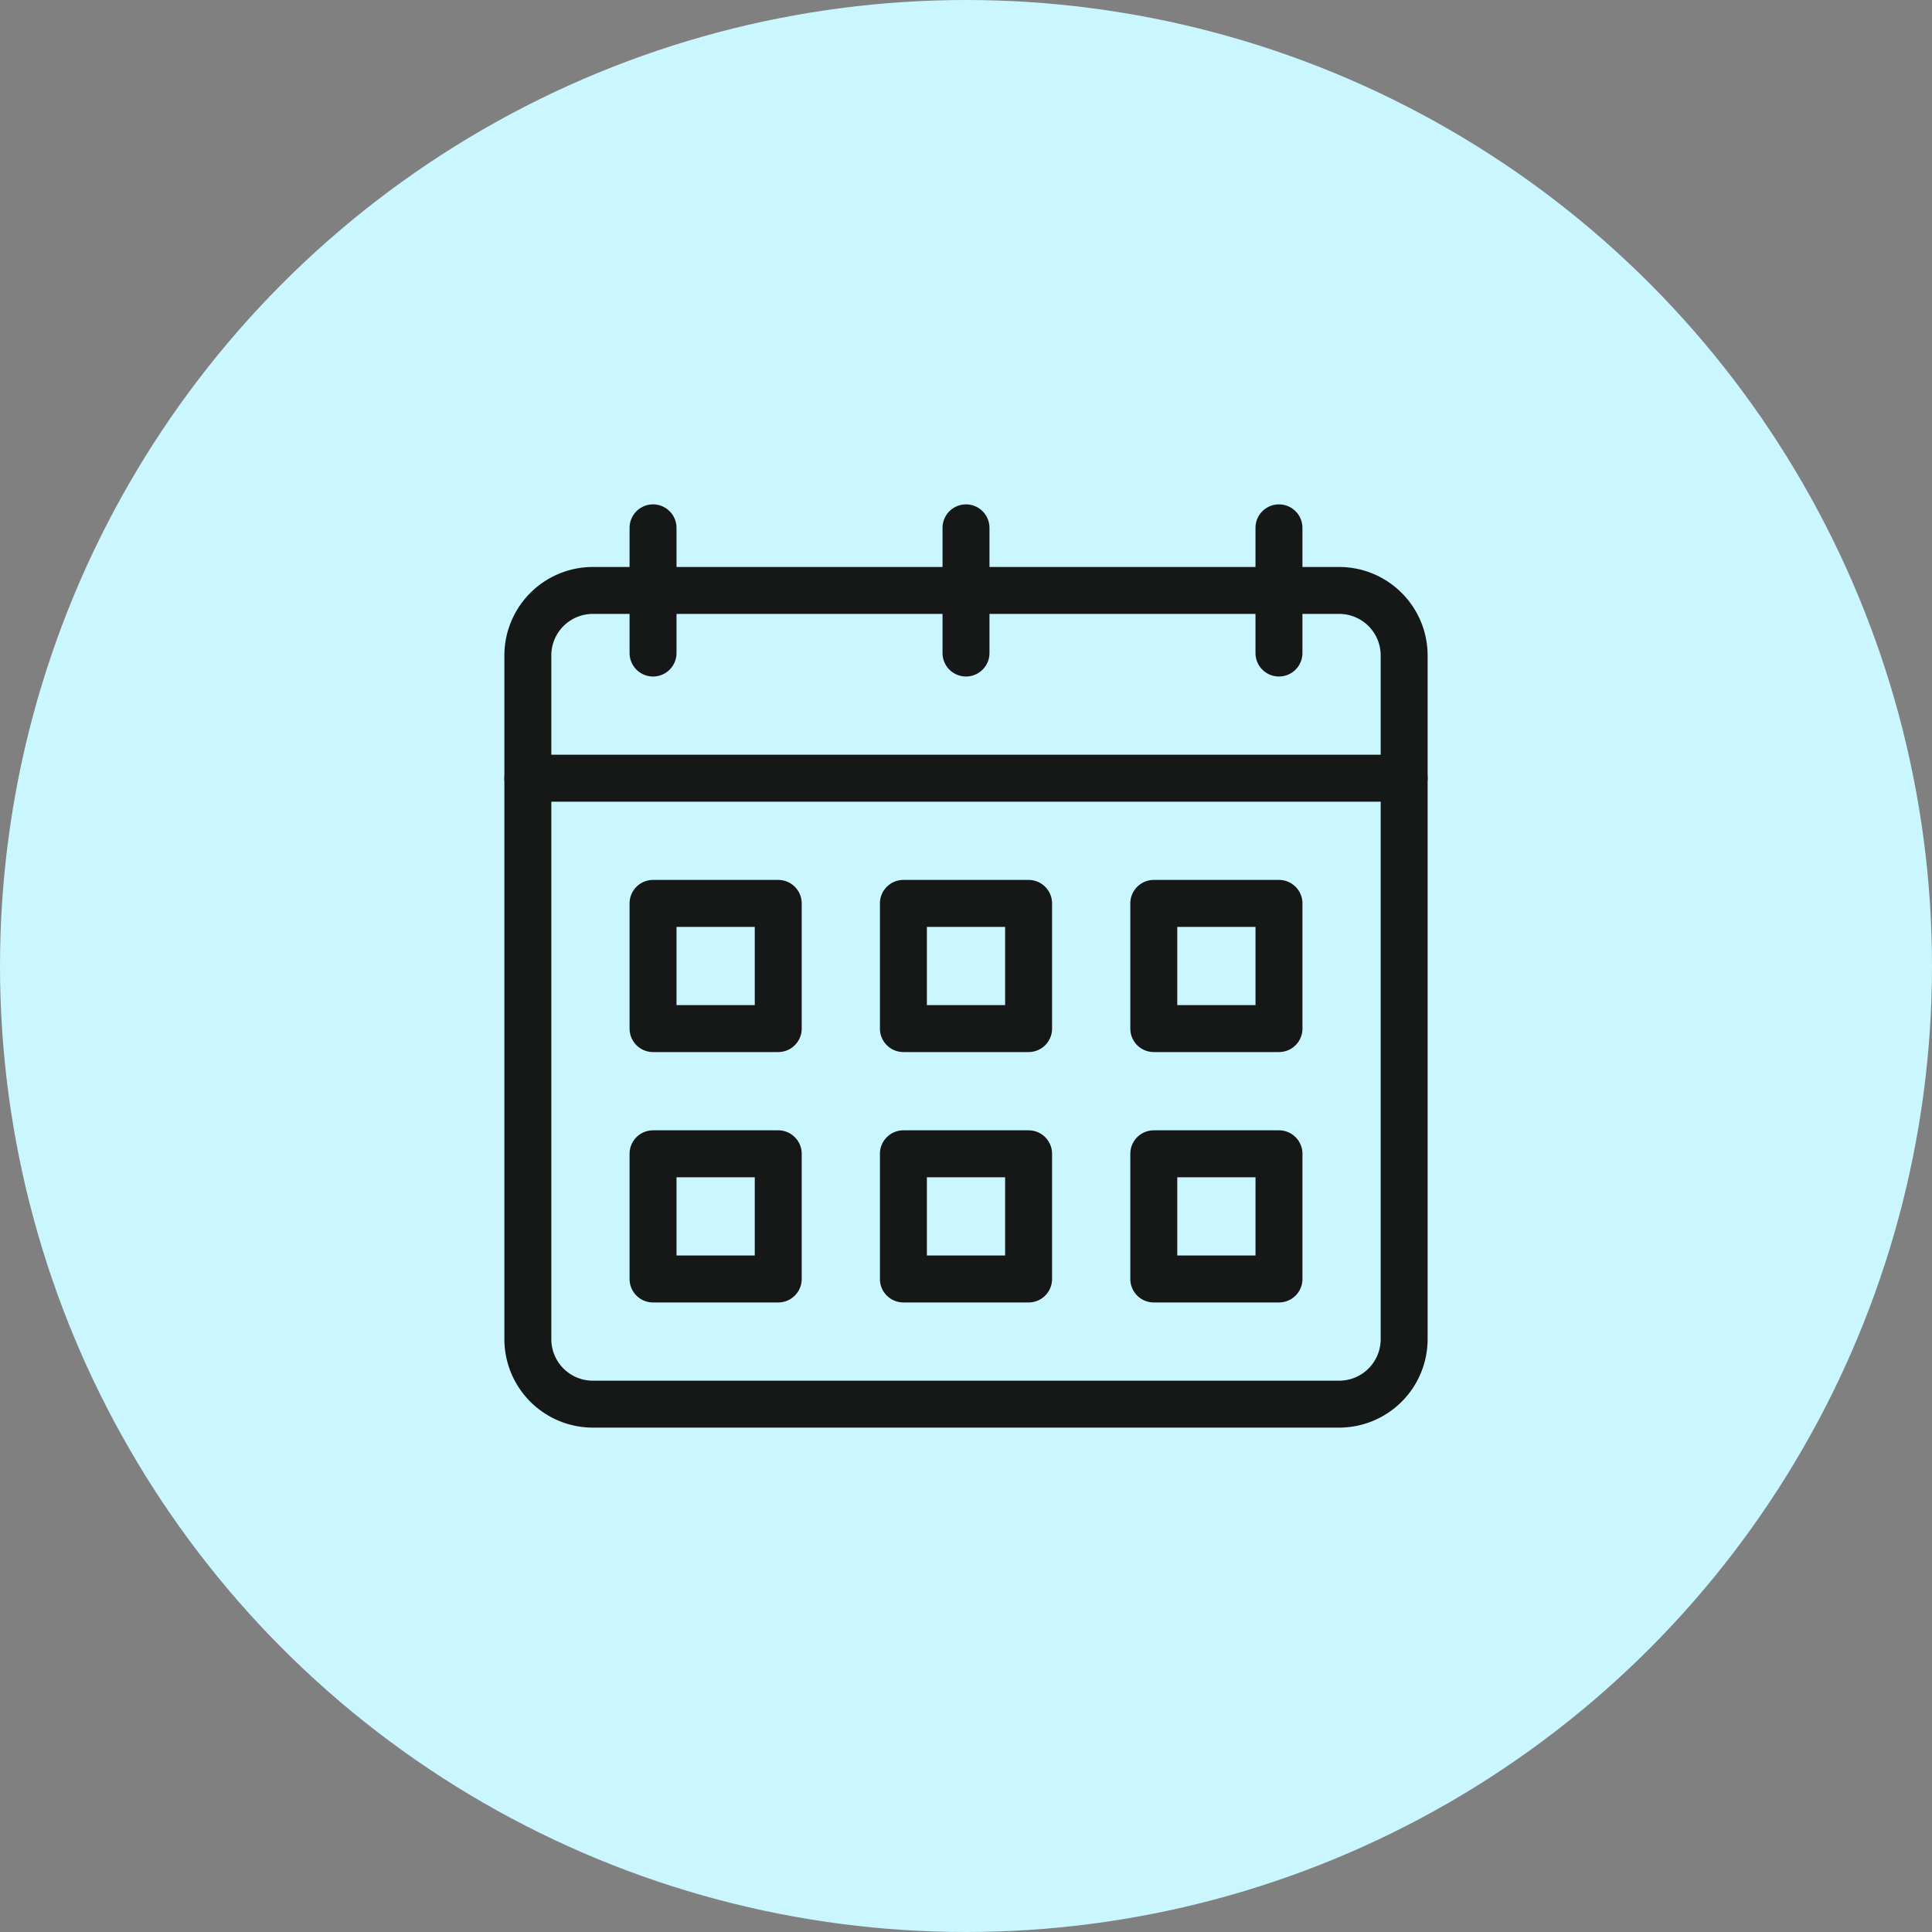 <svg xmlns="http://www.w3.org/2000/svg" width="75" height="75" viewBox="0 0 75 75">
  <rect x="0" y="0" width="75" height="75" fill="#808080" stroke="none"/>
  <g id="Group_73879" data-name="Group 73879" transform="translate(0.232)">
    <circle id="Ellipse_38" data-name="Ellipse 38" cx="37.5" cy="37.5" r="37.5" transform="translate(-0.232)" fill="#c9f6ff"/>
    <g id="Group_74910" data-name="Group 74910" transform="translate(-19.152 -27.224)">
      <g id="calendar_1_" data-name="calendar (1)" transform="translate(38.5 46.804)">
        <path id="Path_24908" data-name="Path 24908" d="M33.658,36.66H4.682A3.437,3.437,0,0,1,1.25,33.227V6.683A3.437,3.437,0,0,1,4.682,3.25H33.658A3.437,3.437,0,0,1,37.09,6.683V33.227A3.437,3.437,0,0,1,33.658,36.66ZM4.682,5.072a1.612,1.612,0,0,0-1.61,1.611V33.227a1.612,1.612,0,0,0,1.61,1.611H33.658a1.612,1.612,0,0,0,1.61-1.611V6.683a1.612,1.612,0,0,0-1.61-1.611Z" transform="translate(-1.25 -0.82)" fill="#161717"/>
        <path id="Path_24909" data-name="Path 24909" d="M36.179,11.072H2.161a.911.911,0,0,1,0-1.822H36.179a.911.911,0,0,1,0,1.822Z" transform="translate(-1.25 0.469)" fill="#161717"/>
        <path id="Path_24910" data-name="Path 24910" d="M16.161,7.932a.911.911,0,0,1-.911-.911V2.161a.911.911,0,0,1,1.822,0v4.86A.911.911,0,0,1,16.161,7.932Z" transform="translate(1.759 -1.25)" fill="#161717"/>
        <path id="Path_24911" data-name="Path 24911" d="M6.161,7.932a.911.911,0,0,1-.911-.911V2.161a.911.911,0,0,1,1.822,0v4.86A.911.911,0,0,1,6.161,7.932Z" transform="translate(-0.39 -1.25)" fill="#161717"/>
        <path id="Path_24912" data-name="Path 24912" d="M26.161,7.932a.911.911,0,0,1-.911-.911V2.161a.911.911,0,1,1,1.822,0v4.86A.911.911,0,0,1,26.161,7.932Z" transform="translate(3.908 -1.25)" fill="#161717"/>
        <path id="Path_24913" data-name="Path 24913" d="M11.021,19.932H6.161a.911.911,0,0,1-.911-.911v-4.86a.911.911,0,0,1,.911-.911h4.86a.911.911,0,0,1,.911.911v4.86A.911.911,0,0,1,11.021,19.932ZM7.072,18.11H10.11V15.072H7.072Z" transform="translate(-0.39 1.329)" fill="#161717"/>
        <path id="Path_24914" data-name="Path 24914" d="M19.021,19.932h-4.86a.911.911,0,0,1-.911-.911v-4.86a.911.911,0,0,1,.911-.911h4.86a.911.911,0,0,1,.911.911v4.86A.911.911,0,0,1,19.021,19.932ZM15.072,18.11H18.11V15.072H15.072Z" transform="translate(1.329 1.329)" fill="#161717"/>
        <path id="Path_24915" data-name="Path 24915" d="M27.021,19.932h-4.86a.911.911,0,0,1-.911-.911v-4.86a.911.911,0,0,1,.911-.911h4.86a.911.911,0,0,1,.911.911v4.86A.911.911,0,0,1,27.021,19.932ZM23.072,18.11H26.11V15.072H23.072Z" transform="translate(3.049 1.329)" fill="#161717"/>
        <path id="Path_24916" data-name="Path 24916" d="M11.021,27.932H6.161a.911.911,0,0,1-.911-.911v-4.86a.911.911,0,0,1,.911-.911h4.86a.911.911,0,0,1,.911.911v4.86A.911.911,0,0,1,11.021,27.932ZM7.072,26.11H10.11V23.072H7.072Z" transform="translate(-0.39 3.049)" fill="#161717"/>
        <path id="Path_24917" data-name="Path 24917" d="M19.021,27.932h-4.86a.911.911,0,0,1-.911-.911v-4.86a.911.911,0,0,1,.911-.911h4.86a.911.911,0,0,1,.911.911v4.86A.911.911,0,0,1,19.021,27.932ZM15.072,26.11H18.11V23.072H15.072Z" transform="translate(1.329 3.049)" fill="#161717"/>
        <path id="Path_24918" data-name="Path 24918" d="M27.021,27.932h-4.86a.911.911,0,0,1-.911-.911v-4.86a.911.911,0,0,1,.911-.911h4.86a.911.911,0,0,1,.911.911v4.86A.911.911,0,0,1,27.021,27.932ZM23.072,26.11H26.11V23.072H23.072Z" transform="translate(3.049 3.049)" fill="#161717"/>
      </g>
    </g>
  </g>
</svg>
